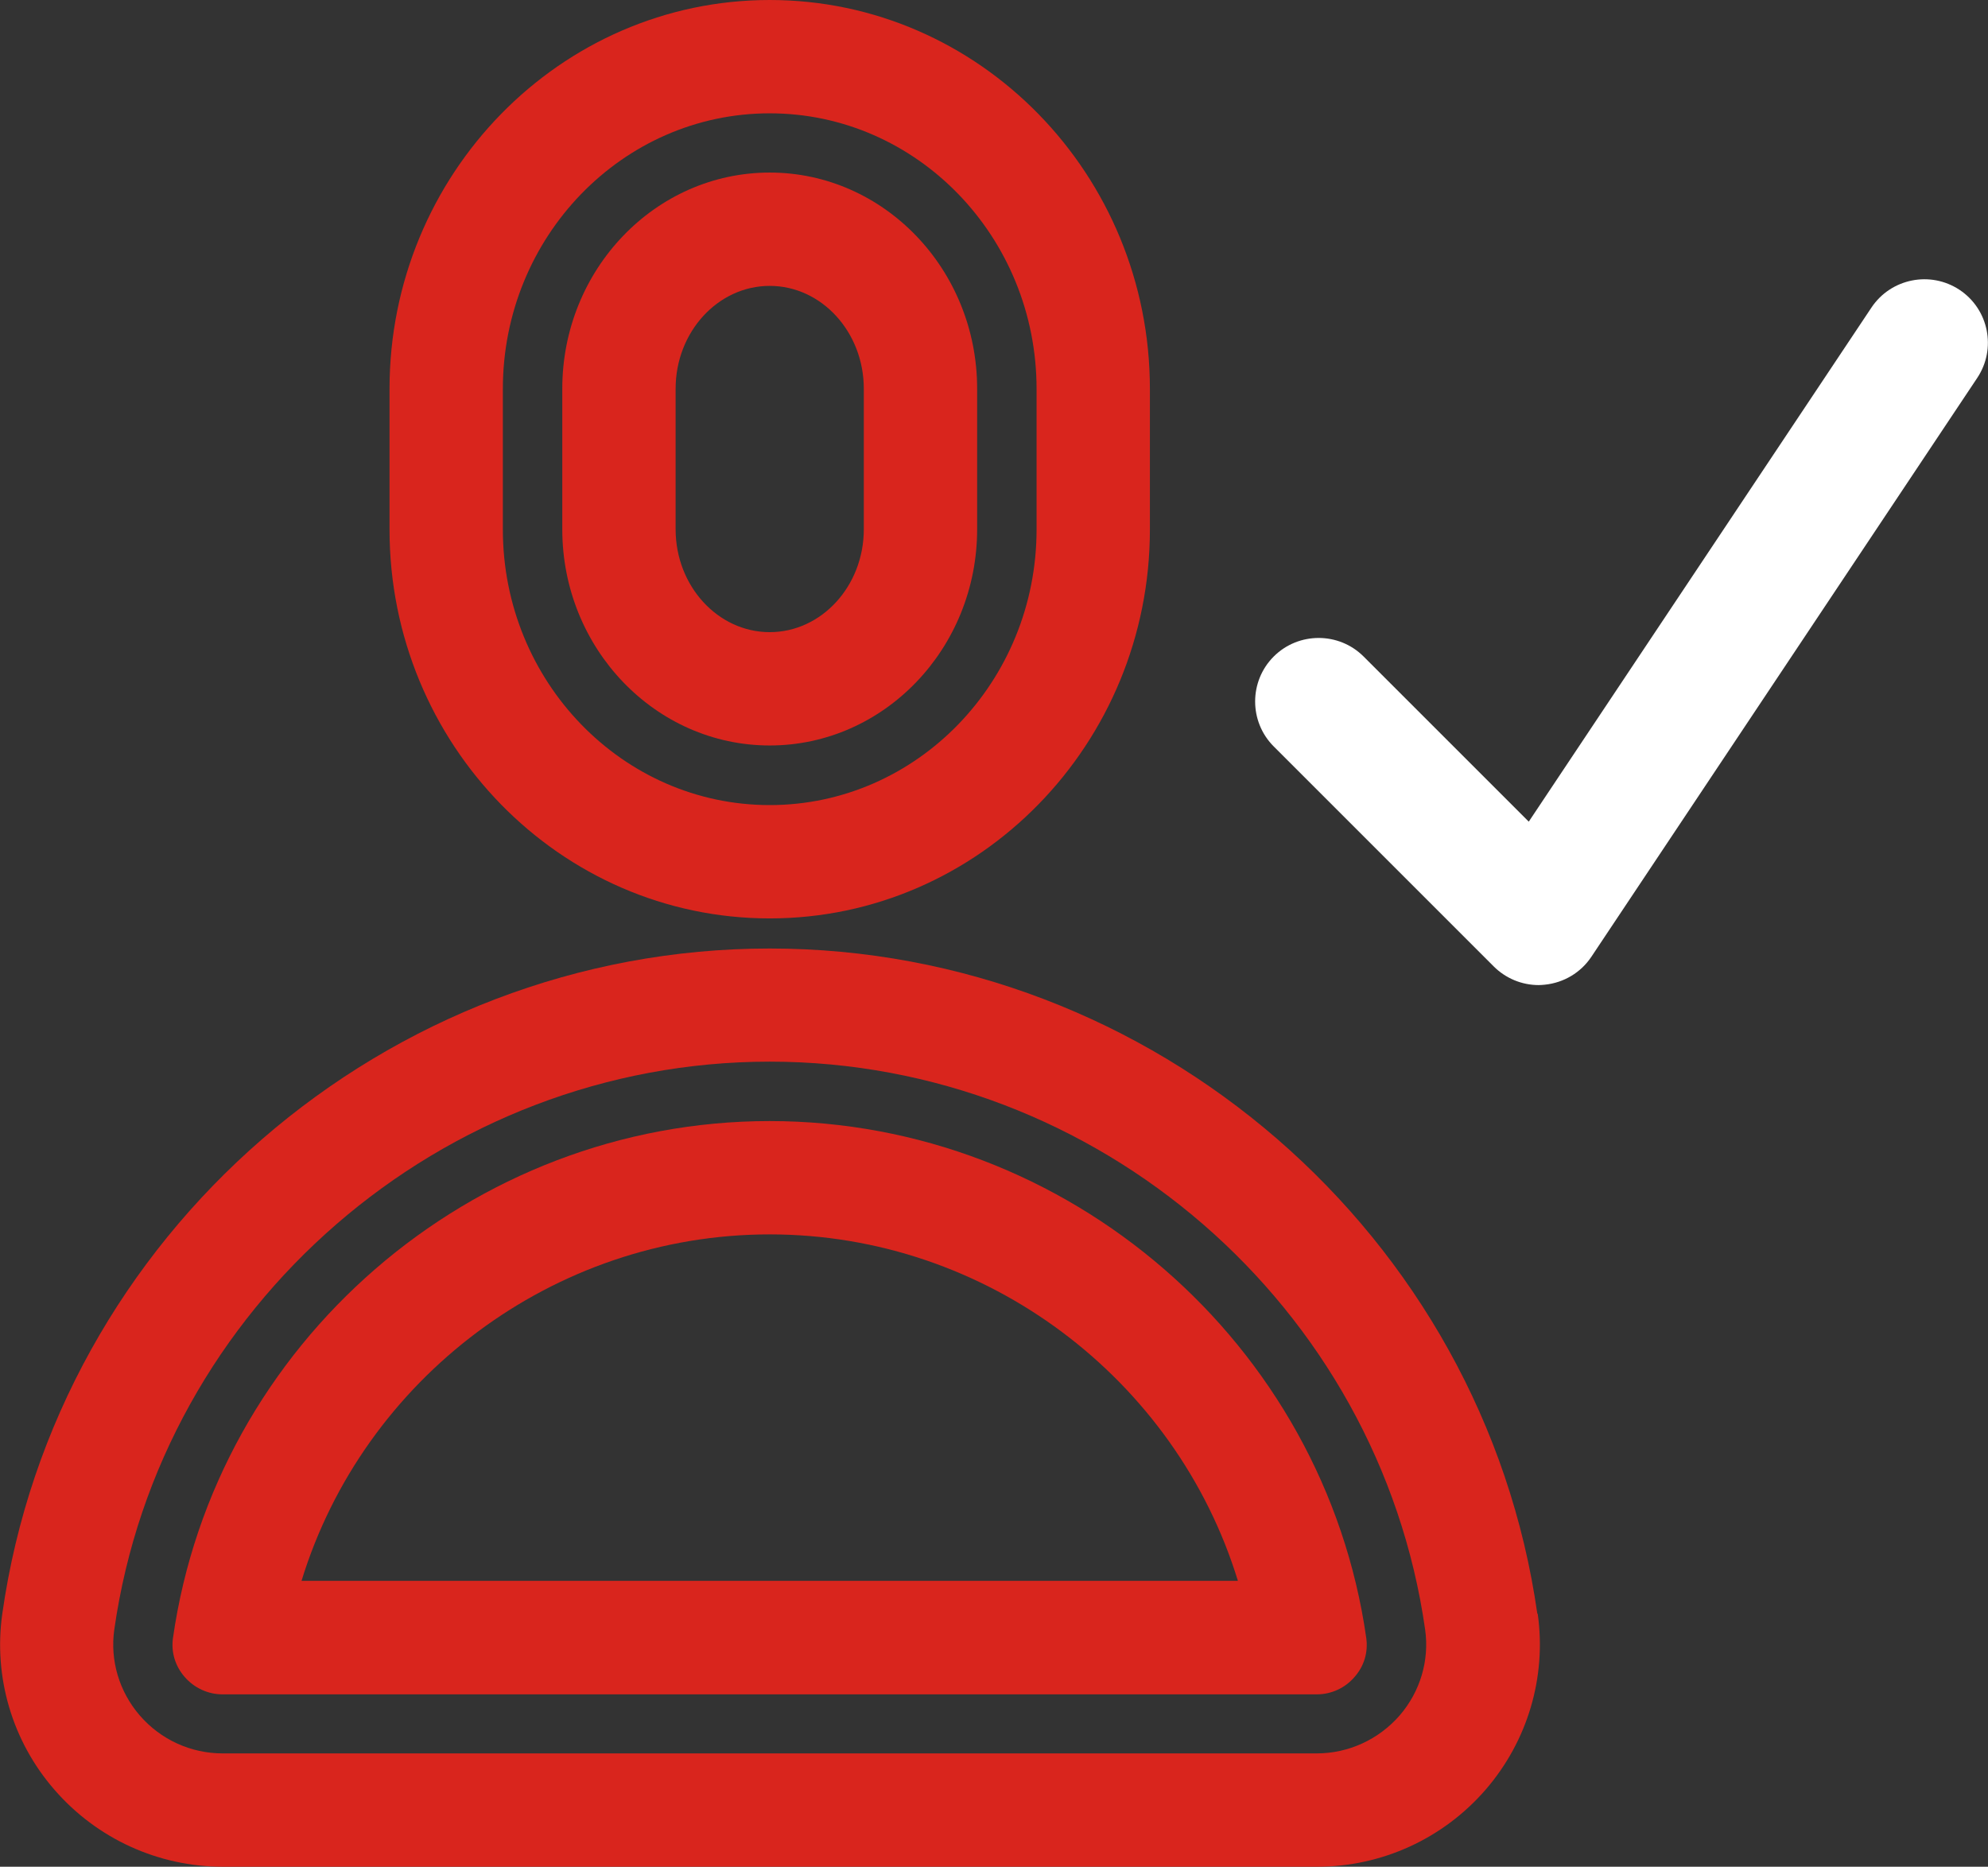 <?xml version="1.0" encoding="UTF-8"?>
<svg id="Layer_2" data-name="Layer 2" xmlns="http://www.w3.org/2000/svg" viewBox="0 0 104.37 98.01">
  <rect x="0" y="0" width="104.37" height="98.01" fill="#333333" stroke="none"/>
  <defs>
    <style>
      .cls-1 {
        fill: #fff;
      }

      .cls-2 {
        fill: #d9251d;
      }
    </style>
  </defs>
  <g id="Layer_3" data-name="Layer 3">
    <g>
      <g>
        <path class="cls-2" d="m40.41,9.06c-6.01,0-10.89,5.09-10.89,11.35v7.38c0,6.26,4.89,11.35,10.89,11.35s10.89-5.09,10.89-11.35v-7.38c0-6.26-4.89-11.35-10.89-11.35Zm4.94,18.73c0,2.98-2.22,5.4-4.94,5.4s-4.94-2.42-4.94-5.4v-7.38c0-2.98,2.22-5.4,4.94-5.4s4.94,2.42,4.94,5.4v7.38Z"/>
        <path class="cls-2" d="m40.41,0c-11,0-19.96,9.16-19.96,20.42v7.38c0,11.26,8.95,20.42,19.96,20.42s19.96-9.16,19.96-20.42v-7.38C60.37,9.16,51.42,0,40.41,0Zm14.01,27.8c0,7.98-6.28,14.47-14.01,14.47s-14.01-6.49-14.01-14.47v-7.38c0-7.98,6.28-14.47,14.01-14.47s14.01,6.49,14.01,14.47v7.38Z"/>
      </g>
      <g>
        <path class="cls-2" d="m40.41,58.86c-15.66,0-29.12,11.67-31.33,27.15-.1.73.11,1.45.61,2.03.5.58,1.23.92,1.99.92h57.45c.76,0,1.49-.33,1.99-.92.5-.57.71-1.29.61-2.03-2.2-15.48-15.67-27.15-31.33-27.15Zm-24.58,24.14c3.25-10.6,13.2-18.19,24.58-18.19s21.33,7.59,24.58,18.19H15.84Z"/>
        <path class="cls-2" d="m80.71,84.73c-2.83-19.91-20.16-34.93-40.3-34.93S2.95,64.82.12,84.73c-.47,3.32.52,6.69,2.74,9.24,2.23,2.57,5.45,4.04,8.84,4.04h57.45c3.39,0,6.61-1.47,8.84-4.04,2.21-2.55,3.21-5.92,2.74-9.24Zm-7.23,5.34c-1.1,1.26-2.68,1.99-4.35,1.99H11.69c-1.67,0-3.25-.72-4.35-1.99-1.08-1.25-1.57-2.89-1.34-4.51,2.42-17,17.21-29.82,34.41-29.82s31.99,12.82,34.41,29.82c.23,1.62-.26,3.26-1.34,4.51Z"/>
      </g>
      <path class="cls-1" d="m80.78,51.72c-.88,0-1.73-.35-2.36-.98l-11.55-11.55c-1.3-1.3-1.3-3.42,0-4.72,1.3-1.3,3.42-1.3,4.72,0l8.67,8.67,17.99-26.99c1.02-1.53,3.09-1.95,4.63-.93,1.53,1.02,1.95,3.09.92,4.63l-20.25,30.38c-.55.83-1.45,1.37-2.45,1.47-.11.01-.22.02-.33.02Z"/>
    </g>
  </g>
</svg>
